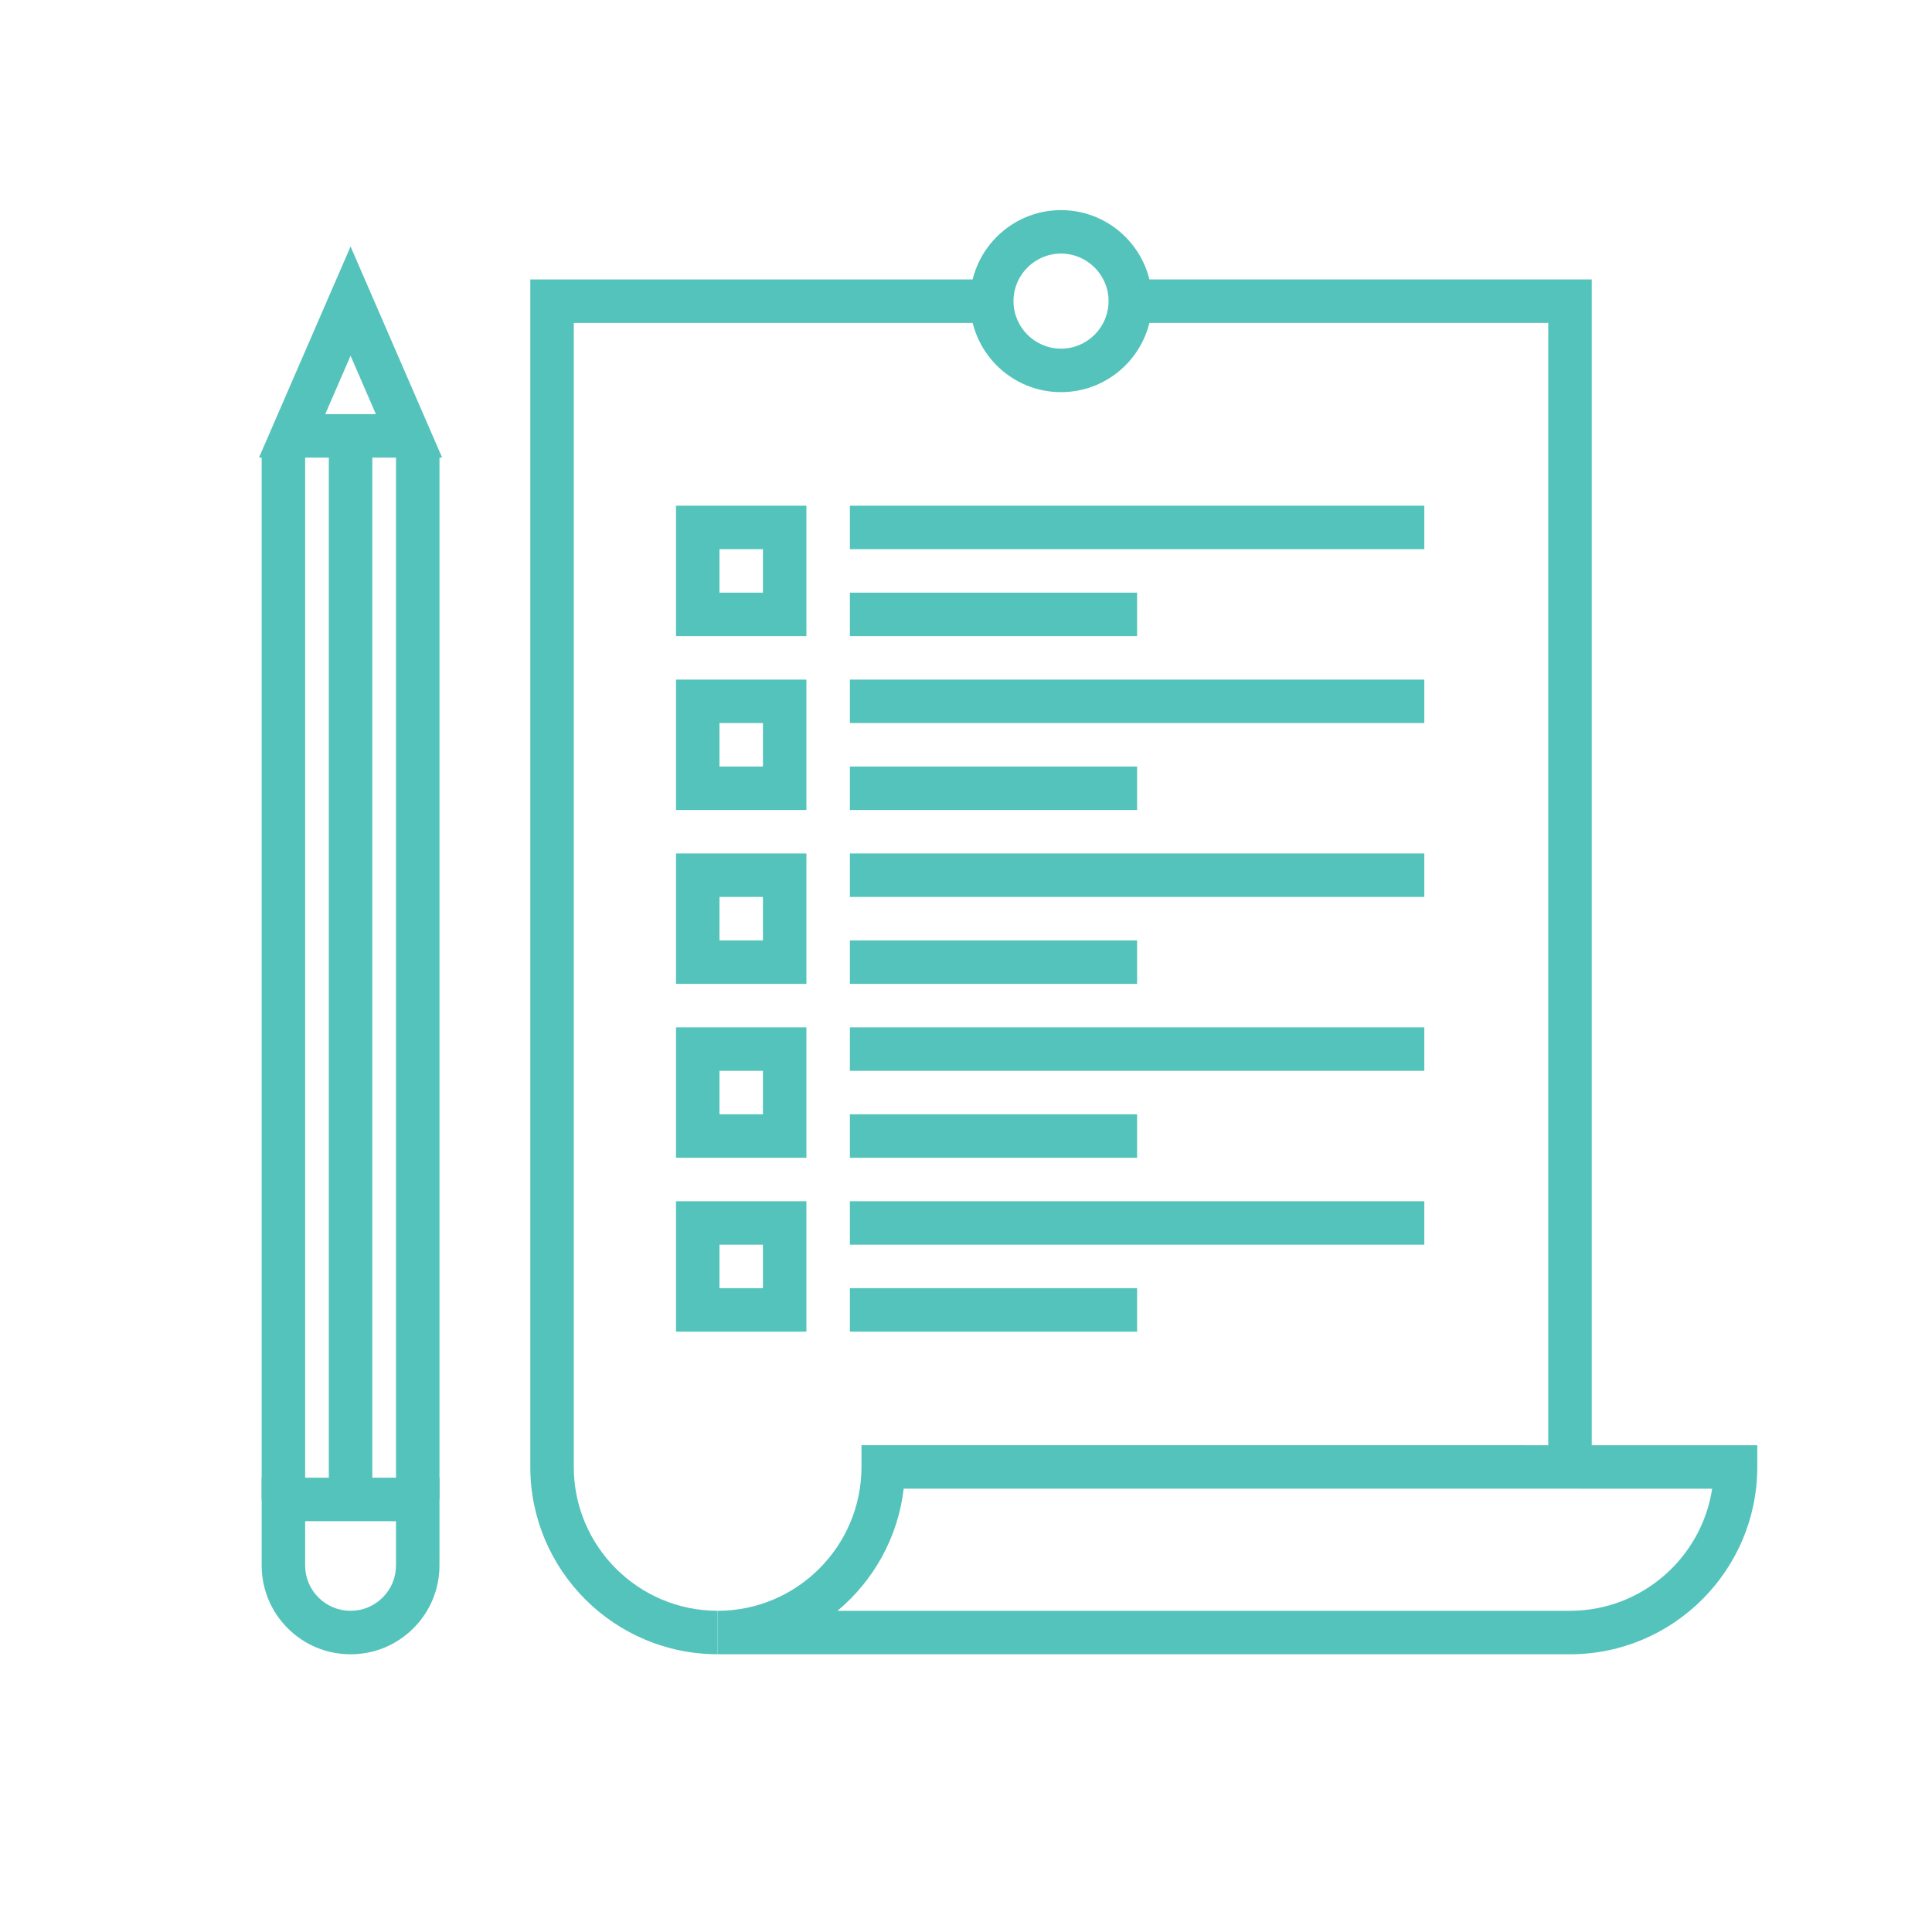 <?xml version="1.0" encoding="UTF-8"?>
<!-- Generator: Adobe Illustrator 17.0.0, SVG Export Plug-In . SVG Version: 6.00 Build 0)  -->
<svg xmlns="http://www.w3.org/2000/svg" xmlns:xlink="http://www.w3.org/1999/xlink" version="1.1" id="Layer_1" x="0px" y="0px" width="200px" height="200px" viewBox="0 0 200 200" xml:space="preserve">
<g>
	<path fill="#54C3BB" d="M-112.583,226.25c-29.01,0-52.613-23.602-52.613-52.612c0-1.702,0.091-3.461,0.272-5.246   c-15.712-9.512-25.41-26.623-25.41-45.03c0-29.01,23.602-52.613,52.613-52.613c8.785,0,17.446,2.208,25.137,6.398   c7.691-4.19,16.352-6.398,25.136-6.398c29.012,0,52.615,23.602,52.615,52.613c0,18.405-9.696,35.515-25.408,45.029   c0.181,1.784,0.272,3.543,0.272,5.247C-59.969,202.648-83.571,226.25-112.583,226.25z M-137.721,75.431   c-26.43,0-47.932,21.502-47.932,47.932c0,17.244,9.342,33.24,24.38,41.745l1.371,0.775l-0.202,1.562   c-0.273,2.117-0.412,4.201-0.412,6.195c0,26.429,21.502,47.931,47.932,47.931c26.431,0,47.934-21.502,47.934-47.931   c0-1.995-0.139-4.079-0.412-6.196l-0.202-1.561l1.37-0.776c15.037-8.506,24.379-24.501,24.379-41.743   c0-26.43-21.503-47.932-47.934-47.932c-8.411,0-16.698,2.222-23.964,6.427l-1.172,0.679l-1.172-0.679   C-121.022,77.653-129.309,75.431-137.721,75.431z"></path>
	<g>
		<path fill="#54C3BB" d="M-90.273,122.435c-0.032-1.529-0.14-3.074-0.318-4.589l5.32-0.627c0.199,1.686,0.318,3.402,0.354,5.105    L-90.273,122.435z M-91.35,113.309c-0.327-1.492-0.729-2.986-1.199-4.439l5.098-1.649c0.524,1.618,0.972,3.282,1.336,4.945    L-91.35,113.309z M-94.177,104.568c-0.609-1.4-1.297-2.786-2.04-4.12l4.679-2.609c0.829,1.486,1.593,3.031,2.272,4.591    L-94.177,104.568z M-98.648,96.543c-0.87-1.255-1.812-2.483-2.8-3.65l4.089-3.462c1.1,1.3,2.148,2.667,3.114,4.062L-98.648,96.543    z M-104.585,89.528c-1.096-1.066-2.256-2.089-3.449-3.044l3.346-4.182c1.328,1.061,2.619,2.201,3.838,3.387L-104.585,89.528z"></path>
		<path fill="#54C3BB" d="M-111.764,83.785h-1.639l-2.925-4.488c0.784-0.51,1.593-1.008,2.404-1.477l1.34-0.774l1.34,0.774    c0.811,0.47,1.62,0.968,2.404,1.477L-111.764,83.785z"></path>
		<path fill="#54C3BB" d="M-134.895,122.418l-5.356-0.114c0.036-1.701,0.156-3.42,0.356-5.104l5.32,0.629    C-134.755,119.343-134.863,120.888-134.895,122.418z M-133.815,113.293l-5.235-1.144c0.363-1.663,0.813-3.325,1.337-4.942    l5.097,1.651C-133.086,110.308-133.489,111.802-133.815,113.293z M-130.989,104.56l-4.91-2.14c0.68-1.561,1.444-3.104,2.272-4.588    l4.679,2.609C-129.692,101.773-130.378,103.16-130.989,104.56z M-126.516,96.539l-4.404-3.05c0.966-1.397,2.014-2.764,3.114-4.063    l4.09,3.462C-124.707,94.058-125.648,95.284-126.516,96.539z M-120.578,89.526l-3.735-3.84c1.22-1.187,2.511-2.327,3.837-3.389    l3.346,4.183C-118.322,87.434-119.482,88.459-120.578,89.526z"></path>
		<path fill="#54C3BB" d="M-157.802,159.445l-5.116-1.584c0.606-1.959,1.336-3.903,2.168-5.776l4.896,2.174    C-156.602,155.941-157.256,157.687-157.802,159.445z M-153.312,149.339l-4.606-2.735c1.046-1.762,2.208-3.482,3.453-5.111    l4.256,3.253C-151.329,146.21-152.372,147.755-153.312,149.339z M-146.593,140.545l-3.849-3.727    c1.426-1.472,2.954-2.877,4.539-4.173l3.39,4.147C-143.939,137.959-145.311,139.221-146.593,140.545z"></path>
		<path fill="#54C3BB" d="M-161.002,170.648c-0.838-0.418-1.675-0.864-2.492-1.326l-1.565-0.886l0.23-1.786    c0.119-0.932,0.267-1.87,0.436-2.79l5.269,0.971l0.508,1.019L-161.002,170.648z"></path>
		<path fill="#54C3BB" d="M-140.063,176.072c-1.812-0.084-3.634-0.263-5.415-0.53l0.796-5.298c1.6,0.241,3.239,0.401,4.866,0.476    L-140.063,176.072z M-134.622,176.047l-0.299-5.35c1.628-0.09,3.265-0.266,4.863-0.522l0.847,5.29    C-130.99,175.75-132.811,175.945-134.622,176.047z M-150.813,174.454c-1.75-0.452-3.497-1.002-5.193-1.636l1.875-5.018    c1.522,0.569,3.09,1.062,4.66,1.468L-150.813,174.454z M-123.886,174.327l-1.391-5.175c1.569-0.42,3.132-0.93,4.648-1.512    l1.921,5.001C-120.397,173.291-122.139,173.857-123.886,174.327z"></path>
		<path fill="#54C3BB" d="M-85.121,176.074l-0.246-5.352c1.626-0.075,3.264-0.235,4.868-0.474l0.794,5.297    C-81.49,175.812-83.312,175.99-85.121,176.074z M-90.56,176.046c-1.811-0.101-3.631-0.296-5.412-0.583l0.849-5.289    c1.599,0.256,3.234,0.433,4.86,0.523L-90.56,176.046z M-74.368,174.458l-1.34-5.186c1.571-0.406,3.139-0.9,4.662-1.468    l1.873,5.019C-70.87,173.455-72.617,174.006-74.368,174.458z M-101.297,174.324c-1.748-0.471-3.489-1.038-5.176-1.688l1.922-5.001    c1.515,0.584,3.079,1.093,4.648,1.515L-101.297,174.324z"></path>
		<path fill="#54C3BB" d="M-64.165,170.648l-2.386-4.797l0.508-1.021l5.27-0.969c0.169,0.923,0.314,1.861,0.434,2.789l0.23,1.786    l-1.565,0.886C-62.492,169.787-63.331,170.233-64.165,170.648z"></path>
		<path fill="#54C3BB" d="M-67.364,159.448c-0.543-1.757-1.197-3.501-1.945-5.185l4.895-2.174c0.834,1.876,1.563,3.819,2.169,5.778    L-67.364,159.448z M-71.853,149.342c-0.939-1.581-1.982-3.127-3.102-4.592l4.256-3.253c1.246,1.631,2.408,3.35,3.453,5.112    L-71.853,149.342z M-78.571,140.547c-1.28-1.323-2.653-2.585-4.079-3.752l3.39-4.147c1.589,1.298,3.116,2.703,4.54,4.174    L-78.571,140.547z"></path>
	</g>
	<path fill="#54C3BB" d="M-112.583,169.611l-1.172-0.678c-14.12-8.17-23.791-22.666-25.871-38.779l-0.202-1.56l1.368-0.776   c7.84-4.446,16.788-6.797,25.877-6.797c9.089,0,18.037,2.35,25.876,6.797l1.368,0.776l-0.201,1.56   c-2.079,16.112-11.75,30.609-25.87,38.779L-112.583,169.611z M-134.754,131.129c2.228,13.596,10.395,25.777,22.171,33.052   c11.777-7.275,19.943-19.456,22.17-33.052c-6.794-3.555-14.424-5.426-22.17-5.426C-120.33,125.703-127.959,127.574-134.754,131.129   z"></path>
</g>
<g>
	<g>
		<g>
			<path fill="#54C3BB" d="M-282.982,9.056c-0.782-1.763-1.508-3.576-2.153-5.391l5.238-1.867c0.6,1.684,1.273,3.367,1.999,5.003     L-282.982,9.056z"></path>
			<path fill="#54C3BB" d="M-286.878-1.88c-0.509-1.86-0.953-3.764-1.321-5.658l5.46-1.06c0.342,1.758,0.754,3.524,1.226,5.25     L-286.878-1.88z"></path>
			<path fill="#54C3BB" d="M-289.091-13.279c-0.224-1.908-0.378-3.856-0.459-5.788l5.558-0.235c0.075,1.796,0.218,3.605,0.427,5.376     L-289.091-13.279z"></path>
			<path fill="#54C3BB" d="M-289.58-24.879l0.003-0.096c0.063-1.901,0.196-3.816,0.394-5.693l5.532,0.586     c-0.185,1.744-0.309,3.525-0.367,5.291L-289.58-24.879z"></path>
			<path fill="#54C3BB" d="M-282.885-35.419l-5.472-0.997c0.345-1.901,0.767-3.809,1.254-5.673l5.382,1.405     C-282.172-38.956-282.563-37.184-282.885-35.419z"></path>
			<path fill="#54C3BB" d="M-280.165-45.848l-5.261-1.804c0.625-1.823,1.33-3.649,2.092-5.428l5.111,2.194     C-278.932-49.235-279.585-47.539-280.165-45.848z"></path>
		</g>
		<g>
			<path fill="#54C3BB" d="M-243.377-93.482c1.763-0.782,3.576-1.507,5.391-2.153l1.866,5.239c-1.684,0.6-3.366,1.273-5.003,1.998     L-243.377-93.482z"></path>
			<path fill="#54C3BB" d="M-232.441-97.378c1.861-0.509,3.764-0.953,5.658-1.321l1.059,5.46c-1.758,0.342-3.524,0.754-5.249,1.226     L-232.441-97.378z"></path>
			<path fill="#54C3BB" d="M-221.042-99.591c1.908-0.224,3.857-0.378,5.788-0.46l0.235,5.558c-1.795,0.076-3.605,0.218-5.375,0.426     L-221.042-99.591z"></path>
			<path fill="#54C3BB" d="M-209.442-100.08l0.096,0.003c1.901,0.063,3.816,0.196,5.694,0.394l-0.586,5.531     c-1.745-0.185-3.524-0.309-5.291-0.367L-209.442-100.08z"></path>
			<path fill="#54C3BB" d="M-198.902-93.385l0.996-5.472c1.901,0.347,3.809,0.768,5.673,1.254l-1.404,5.382     C-195.366-92.672-197.137-93.063-198.902-93.385z"></path>
			<path fill="#54C3BB" d="M-188.473-90.665l1.804-5.262c1.823,0.625,3.649,1.33,5.427,2.093l-2.194,5.111     C-185.086-89.432-186.781-90.085-188.473-90.665z"></path>
		</g>
		<g>
			<path fill="#54C3BB" d="M-140.839-53.877c0.782,1.763,1.508,3.576,2.153,5.391l-5.238,1.867c-0.6-1.684-1.273-3.367-1.999-5.003     L-140.839-53.877z"></path>
			<path fill="#54C3BB" d="M-136.943-42.941c0.509,1.86,0.953,3.764,1.321,5.658l-5.46,1.06c-0.342-1.758-0.754-3.524-1.226-5.25     L-136.943-42.941z"></path>
			<path fill="#54C3BB" d="M-134.73-31.542c0.224,1.908,0.378,3.856,0.459,5.788l-5.558,0.235c-0.075-1.796-0.218-3.605-0.427-5.376     L-134.73-31.542z"></path>
			<path fill="#54C3BB" d="M-134.241-19.942l-0.003,0.096c-0.063,1.901-0.196,3.816-0.394,5.694l-5.532-0.586     c0.185-1.745,0.309-3.524,0.367-5.291L-134.241-19.942z"></path>
			<path fill="#54C3BB" d="M-140.936-9.402l5.472,0.996c-0.345,1.901-0.767,3.809-1.254,5.673l-5.382-1.404     C-141.649-5.865-141.258-7.637-140.936-9.402z"></path>
			<path fill="#54C3BB" d="M-143.656,1.027l5.261,1.804c-0.625,1.823-1.33,3.649-2.092,5.427l-5.111-2.194     C-144.889,4.414-144.236,2.719-143.656,1.027z"></path>
		</g>
		<g>
			<path fill="#54C3BB" d="M-180.445,48.661c-1.763,0.782-3.576,1.508-5.391,2.153l-1.866-5.238c1.684-0.6,3.366-1.273,5.003-1.999     L-180.445,48.661z"></path>
			<path fill="#54C3BB" d="M-191.38,52.557c-1.861,0.509-3.764,0.953-5.658,1.321l-1.059-5.46c1.758-0.342,3.524-0.754,5.249-1.226     L-191.38,52.557z"></path>
			<path fill="#54C3BB" d="M-202.779,54.77c-1.908,0.224-3.857,0.378-5.788,0.459l-0.235-5.558c1.795-0.075,3.605-0.218,5.375-0.427     L-202.779,54.77z"></path>
			<path fill="#54C3BB" d="M-214.379,55.259l-0.096-0.003c-1.901-0.063-3.816-0.196-5.694-0.394l0.586-5.532     c1.745,0.185,3.524,0.309,5.291,0.367L-214.379,55.259z"></path>
			<path fill="#54C3BB" d="M-224.919,48.564l-0.996,5.472c-1.901-0.345-3.809-0.767-5.673-1.254l1.404-5.382     C-228.456,47.851-226.684,48.242-224.919,48.564z"></path>
			<path fill="#54C3BB" d="M-235.348,45.844l-1.804,5.261c-1.823-0.625-3.649-1.33-5.427-2.092l2.194-5.111     C-238.735,44.611-237.04,45.264-235.348,45.844z"></path>
		</g>
	</g>
	<g>
		<polygon fill="#54C3BB" points="-210.888,-45.032 -214.428,-48.572 -160.528,-102.458 -145.437,-87.369 -148.976,-83.828     -160.528,-95.379   "></polygon>
		<polygon fill="#54C3BB" points="-276.862,44.055 -291.957,28.958 -238.071,-24.928 -234.532,-21.388 -284.878,28.958     -273.321,40.516   "></polygon>
		<polygon fill="#54C3BB" points="-280.533,40.384 -291.957,28.958 -238.071,-24.928 -234.532,-21.388 -284.878,28.958     -280.533,33.304 -230.186,-17.042 -226.647,-13.503   "></polygon>
		<polygon fill="#54C3BB" points="-203.001,-37.146 -206.541,-40.685 -156.193,-91.045 -160.528,-95.379 -210.888,-45.032     -214.428,-48.572 -160.528,-102.458 -149.114,-91.046   "></polygon>
		<g>
			
				<rect x="-272.799" y="47.651" transform="matrix(0.707 0.708 -0.708 0.707 -42.91 203.801)" fill="#54C3BB" width="11.144" height="5.006"></rect>
			
				<rect x="-265.276" y="40.127" transform="matrix(0.707 0.708 -0.708 0.707 -46.017 196.257)" fill="#54C3BB" width="11.144" height="5.005"></rect>
			
				<rect x="-257.752" y="32.603" transform="matrix(0.707 0.708 -0.708 0.707 -49.144 188.741)" fill="#54C3BB" width="11.145" height="5.006"></rect>
			
				<rect x="-250.224" y="25.086" transform="matrix(0.707 0.707 -0.707 0.707 -52.161 181.093)" fill="#54C3BB" width="11.135" height="5.006"></rect>
			
				<rect x="-242.712" y="17.563" transform="matrix(0.708 0.707 -0.707 0.708 -55.135 173.402)" fill="#54C3BB" width="11.144" height="5.006"></rect>
			
				<rect x="-235.187" y="10.039" transform="matrix(0.708 0.707 -0.707 0.708 -58.263 165.9)" fill="#54C3BB" width="11.143" height="5.006"></rect>
			
				<rect x="-227.663" y="2.516" transform="matrix(0.708 0.707 -0.707 0.708 -61.38 158.386)" fill="#54C3BB" width="11.143" height="5.006"></rect>
			
				<rect x="-190.047" y="-35.096" transform="matrix(0.707 0.707 -0.707 0.707 -77.092 120.906)" fill="#54C3BB" width="11.152" height="5.006"></rect>
			
				<rect x="-182.526" y="-42.619" transform="matrix(0.707 0.707 -0.707 0.707 -80.22 113.389)" fill="#54C3BB" width="11.151" height="5.006"></rect>
			
				<rect x="-175.004" y="-50.142" transform="matrix(0.706 0.708 -0.708 0.706 -83.462 105.937)" fill="#54C3BB" width="11.143" height="5.005"></rect>
			
				<rect x="-167.479" y="-57.666" transform="matrix(0.706 0.708 -0.708 0.706 -86.571 98.4)" fill="#54C3BB" width="11.141" height="5.005"></rect>
			
				<rect x="-159.956" y="-65.189" transform="matrix(0.706 0.708 -0.708 0.706 -89.687 90.867)" fill="#54C3BB" width="11.141" height="5.005"></rect>
			
				<rect x="-152.428" y="-72.708" transform="matrix(0.707 0.707 -0.707 0.707 -92.689 83.295)" fill="#54C3BB" width="11.133" height="5.006"></rect>
			
				<rect x="-144.913" y="-80.231" transform="matrix(0.708 0.707 -0.707 0.708 -95.7 75.743)" fill="#54C3BB" width="11.139" height="5.006"></rect>
		</g>
	</g>
	<g>
		<g>
			
				<rect x="-281.737" y="-22.314" transform="matrix(0.707 0.707 -0.707 0.707 -77.634 147.789)" fill="#54C3BB" width="129.072" height="5.006"></rect>
			
				<rect x="-289.62" y="-14.431" transform="matrix(0.707 0.707 -0.707 0.707 -74.346 155.648)" fill="#54C3BB" width="129.09" height="5.006"></rect>
			
				<rect x="-265.98" y="-38.07" transform="matrix(0.707 0.707 -0.707 0.707 -84.151 132.023)" fill="#54C3BB" width="129.079" height="5.005"></rect>
			
				<rect x="-273.855" y="-30.194" transform="matrix(0.707 0.707 -0.707 0.707 -80.901 139.908)" fill="#54C3BB" width="129.081" height="5.006"></rect>
		</g>
		<g>
			<path fill="#54C3BB" d="M-276.499-59.935l-9.898-36.966l36.947,9.902L-276.499-59.935z M-279.32-89.821l5.413,20.211     l14.789-14.797L-279.32-89.821z"></path>
			<g>
				<polygon fill="#54C3BB" points="-282.861,-93.359 -280.249,-83.606 -273.109,-90.748     "></polygon>
				<path fill="#54C3BB" d="M-281.545-78.77l-4.854-18.128l18.126,4.854L-281.545-78.77z M-279.322-89.821l0.369,1.378l1.009-1.009      L-279.322-89.821z"></path>
			</g>
		</g>
		<path fill="#54C3BB" d="M-160.772,52.099h-0.008c-2.451-0.001-4.758-0.956-6.496-2.69l-9.793-9.798l27.167-27.18l9.807,9.808    c1.737,1.737,2.693,4.045,2.693,6.497c0.003,2.443-0.952,4.749-2.688,6.493l-14.195,14.178    C-156.002,51.14-158.308,52.099-160.772,52.099z M-169.992,39.611l6.254,6.257c0.791,0.789,1.843,1.225,2.96,1.225l0.005,2.503    v-2.503c1.117,0,2.162-0.433,2.94-1.219l14.2-14.183c0.789-0.792,1.225-1.843,1.224-2.953c0-1.118-0.436-2.169-1.227-2.96    l-6.266-6.267L-169.992,39.611z"></path>
	</g>
</g>
<g>
	<path fill="#54C3BB" d="M338.804,168.788h-34.611v-2.333c0-7.714-3.278-15.125-8.993-20.333l-1.059-0.917   c-8.462-7.727-13.293-18.671-13.293-30.062c0-22.414,18.237-40.653,40.652-40.659c22.416,0.006,40.65,18.245,40.65,40.659   c0,11.39-4.831,22.334-13.254,30.027l-1.135,0.984c-5.679,5.18-8.958,12.591-8.958,20.301V168.788z M308.774,164.123h25.449   c0.599-8.168,4.327-15.882,10.431-21.449l1.14-0.989c7.414-6.771,11.691-16.459,11.691-26.542   c0-19.842-16.143-35.988-35.985-35.993c-19.843,0.005-35.987,16.151-35.987,35.993c0,10.083,4.277,19.772,11.733,26.581l1.06,0.917   C304.445,148.234,308.174,155.951,308.774,164.123z"></path>
	<g>
		<g>
			<rect x="324.156" y="175.771" fill="#54C3BB" width="4.666" height="18.777"></rect>
			
				<rect x="327.072" y="182.821" transform="matrix(5.406896e-004 1 -1 5.406896e-004 521.441 -151.414)" fill="#54C3BB" width="18.792" height="4.666"></rect>
			<rect x="304.194" y="175.766" fill="#54C3BB" width="4.666" height="18.783"></rect>
			<rect x="314.17" y="175.763" fill="#54C3BB" width="4.666" height="18.784"></rect>
		</g>
		<g>
			<path fill="#54C3BB" d="M321.489,224.502l-17.285-29.945l34.586-0.01L321.489,224.502z M312.284,199.221l9.207,15.95     l9.215-15.956L312.284,199.221z"></path>
			<g>
				<polygon fill="#54C3BB" points="321.492,219.837 326.014,212.005 316.97,212.007     "></polygon>
				<path fill="#54C3BB" d="M321.492,224.502l-8.563-14.828l17.126-0.002L321.492,224.502z M321.011,214.339l0.481,0.833      l0.481-0.833H321.011z"></path>
			</g>
		</g>
		<path fill="#54C3BB" d="M304.194,178.11v-13.999l34.608,0.012l-0.004,13.977L304.194,178.11z M308.859,168.779v4.664l25.273-0.008    l0.002-4.649L308.859,168.779z"></path>
	</g>
	<path fill="#54C3BB" d="M326.047,143.973h-9.097l-2.533-6.642c-1.235-0.395-2.437-0.894-3.595-1.493l-6.492,2.908l-6.435-6.433   l2.908-6.492c-0.598-1.157-1.098-2.36-1.494-3.596l-6.641-2.533v-9.098l6.641-2.532c0.396-1.235,0.895-2.439,1.494-3.596   l-2.908-6.49l6.435-6.435l6.491,2.908c1.157-0.599,2.36-1.099,3.595-1.494l2.533-6.641h9.098l2.53,6.641   c1.236,0.395,2.44,0.895,3.599,1.495l6.492-2.908l6.433,6.436l-2.91,6.488c0.602,1.162,1.104,2.365,1.498,3.598l6.642,2.534   l-0.004,9.097l-6.638,2.531c-0.394,1.233-0.895,2.437-1.498,3.598l2.91,6.49l-6.433,6.434l-6.492-2.909   c-1.159,0.599-2.363,1.099-3.597,1.494L326.047,143.973z M320.164,139.307h2.669l2.228-5.843l1.161-0.304   c1.626-0.427,3.199-1.079,4.671-1.941l1.036-0.606l5.714,2.56l1.886-1.887l-2.562-5.716l0.609-1.037   c0.865-1.476,1.518-3.045,1.939-4.664l0.304-1.163l5.845-2.229v-2.668l-5.845-2.231l-0.304-1.163   c-0.421-1.618-1.073-3.187-1.94-4.664l-0.607-1.037L339.529,99l-1.886-1.888l-5.714,2.559l-1.037-0.606   c-1.469-0.86-3.041-1.513-4.672-1.94l-1.161-0.304l-2.227-5.843h-2.668l-2.228,5.842l-1.161,0.304   c-1.631,0.428-3.201,1.08-4.667,1.94l-1.037,0.607l-5.715-2.56l-1.888,1.889l2.559,5.712l-0.605,1.036   c-0.86,1.469-1.513,3.04-1.94,4.671l-0.305,1.16l-5.842,2.228v2.669l5.842,2.229l0.304,1.159c0.429,1.632,1.081,3.203,1.94,4.67   l0.606,1.036l-2.559,5.714l1.888,1.888l5.714-2.559l1.037,0.606c1.468,0.859,3.039,1.512,4.668,1.939l1.161,0.304L320.164,139.307z    M321.5,129.001c-7.643,0-13.86-6.217-13.86-13.859c0-7.642,6.217-13.859,13.86-13.859c7.641,0,13.858,6.217,13.858,13.859   C335.358,122.784,329.141,129.001,321.5,129.001z M321.5,105.949c-5.07,0-9.194,4.124-9.194,9.193c0,5.069,4.124,9.193,9.194,9.193   c5.069,0,9.192-4.124,9.192-9.193C330.692,110.074,326.569,105.949,321.5,105.949z"></path>
	<g>
		<rect x="319.167" y="55.641" fill="#54C3BB" width="4.666" height="9.875"></rect>
		
			<rect x="330.495" y="56.831" transform="matrix(0.978 0.208 -0.208 0.978 20.137 -67.901)" fill="#54C3BB" width="4.667" height="9.875"></rect>
		
			<rect x="341.329" y="60.353" transform="matrix(0.914 0.407 -0.407 0.914 56.25 -134.111)" fill="#54C3BB" width="4.666" height="9.876"></rect>
		
			<rect x="351.194" y="66.047" transform="matrix(0.809 0.588 -0.588 0.809 109.311 -194.304)" fill="#54C3BB" width="4.667" height="9.879"></rect>
		
			<rect x="359.66" y="73.669" transform="matrix(0.669 0.743 -0.743 0.669 178.284 -243.058)" fill="#54C3BB" width="4.665" height="9.879"></rect>
		
			<rect x="366.355" y="82.886" transform="matrix(0.5 0.866 -0.866 0.5 260.414 -275.384)" fill="#54C3BB" width="4.666" height="9.877"></rect>
		
			<rect x="370.987" y="93.292" transform="matrix(0.309 0.951 -0.951 0.309 351.386 -287.173)" fill="#54C3BB" width="4.666" height="9.879"></rect>
		
			<rect x="373.355" y="104.435" transform="matrix(0.105 0.995 -0.995 0.105 445.169 -275.693)" fill="#54C3BB" width="4.666" height="9.878"></rect>
		
			<rect x="370.749" y="118.432" transform="matrix(0.995 0.105 -0.105 0.995 14.686 -38.619)" fill="#54C3BB" width="9.878" height="4.666"></rect>
		
			<rect x="368.381" y="129.574" transform="matrix(0.951 0.309 -0.309 0.951 59.012 -108.878)" fill="#54C3BB" width="9.879" height="4.666"></rect>
		
			<rect x="363.749" y="139.981" transform="matrix(0.866 0.5 -0.5 0.866 120.54 -165.268)" fill="#54C3BB" width="9.876" height="4.666"></rect>
		
			<rect x="357.053" y="149.196" transform="matrix(0.743 0.669 -0.669 0.743 194.346 -203.286)" fill="#54C3BB" width="9.878" height="4.667"></rect>
		
			<rect x="348.588" y="156.819" transform="matrix(0.588 0.809 -0.809 0.588 274.425 -220.391)" fill="#54C3BB" width="9.877" height="4.666"></rect>
		
			<rect x="305.236" y="59.435" transform="matrix(0.208 0.978 -0.978 0.208 306.086 -254.468)" fill="#54C3BB" width="9.874" height="4.666"></rect>
		
			<rect x="294.402" y="62.956" transform="matrix(0.407 0.914 -0.914 0.407 237.27 -234.734)" fill="#54C3BB" width="9.873" height="4.666"></rect>
		
			<rect x="284.535" y="68.651" transform="matrix(0.588 0.809 -0.809 0.588 176.702 -204.908)" fill="#54C3BB" width="9.877" height="4.666"></rect>
		
			<rect x="276.07" y="76.273" transform="matrix(0.743 0.669 -0.669 0.743 124.739 -167.817)" fill="#54C3BB" width="9.877" height="4.665"></rect>
		
			<rect x="269.375" y="85.488" transform="matrix(0.866 0.5 -0.5 0.866 80.685 -125.412)" fill="#54C3BB" width="9.874" height="4.665"></rect>
		
			<rect x="264.742" y="95.894" transform="matrix(0.951 0.309 -0.309 0.951 43.549 -78.524)" fill="#54C3BB" width="9.877" height="4.666"></rect>
		
			<rect x="262.373" y="107.035" transform="matrix(0.995 0.104 -0.104 0.995 12.882 -27.315)" fill="#54C3BB" width="9.876" height="4.666"></rect>
		
			<rect x="264.978" y="115.821" transform="matrix(0.105 0.995 -0.995 0.105 359.443 -157.718)" fill="#54C3BB" width="4.666" height="9.876"></rect>
		
			<rect x="267.347" y="126.962" transform="matrix(0.309 0.951 -0.951 0.309 311.917 -165.321)" fill="#54C3BB" width="4.666" height="9.878"></rect>
		
			<rect x="271.978" y="137.37" transform="matrix(0.5 0.866 -0.866 0.5 260.411 -166.407)" fill="#54C3BB" width="4.666" height="9.875"></rect>
		
			<rect x="278.673" y="146.583" transform="matrix(0.669 0.743 -0.743 0.669 205.718 -158.727)" fill="#54C3BB" width="4.666" height="9.88"></rect>
		
			<rect x="287.139" y="154.206" transform="matrix(0.809 0.588 -0.588 0.809 148.974 -139.822)" fill="#54C3BB" width="4.665" height="9.88"></rect>
	</g>
</g>
<g>
	<g>
		<g>
			<rect x="27.088" y="46.852" fill="#54C3BB" width="4.5" height="108.37"></rect>
			<rect x="34.041" y="46.852" fill="#54C3BB" width="4.5" height="108.37"></rect>
			<rect x="40.994" y="46.852" fill="#54C3BB" width="4.5" height="108.37"></rect>
		</g>
		<path fill="#54C3BB" d="M36.291,171.25c-2.457,0-4.769-0.957-6.508-2.695c-1.739-1.742-2.695-4.053-2.695-6.509v-9.074h18.406    v9.074c0,2.457-0.957,4.768-2.694,6.507C41.06,170.293,38.749,171.25,36.291,171.25z M31.588,157.472v4.574    c0,1.256,0.489,2.438,1.378,3.328c0.888,0.886,2.069,1.376,3.325,1.376c1.256,0,2.437-0.489,3.326-1.378    c0.888-0.888,1.377-2.07,1.377-3.326v-4.574H31.588z"></path>
		<path fill="#54C3BB" d="M45.769,47.368H26.811l9.48-21.849L45.769,47.368z M33.669,42.868h5.242l-2.62-6.042L33.669,42.868z"></path>
	</g>
	<g>
		<polygon fill="#54C3BB" points="164.777,151.856 160.277,151.856 160.277,33.427 117.008,33.427 117.008,28.927 164.777,28.927       "></polygon>
		<path fill="#54C3BB" d="M74.287,171.247c-10.691,0-19.39-8.698-19.39-19.39V28.927h47.77v4.5h-43.27v118.43    c0,8.21,6.68,14.89,14.89,14.89V171.247z"></path>
		<path fill="#54C3BB" d="M109.838,40.595c-5.194,0-9.421-4.227-9.421-9.422s4.227-9.422,9.421-9.422c5.194,0,9.42,4.227,9.42,9.422    S115.032,40.595,109.838,40.595z M109.838,26.25c-2.714,0-4.921,2.208-4.921,4.922c0,2.714,2.207,4.922,4.921,4.922    c2.713,0,4.92-2.208,4.92-4.922C114.758,28.458,112.551,26.25,109.838,26.25z"></path>
		<path fill="#54C3BB" d="M162.523,171.25H74.291v-4.5c8.21,0,14.889-6.682,14.889-14.895v-2.25l92.733,0.004v2.251    C181.911,162.552,173.213,171.25,162.523,171.25z M86.696,166.75h75.827c7.444,0,13.631-5.493,14.72-12.64l-83.693-0.004    C92.963,159.168,90.418,163.643,86.696,166.75z"></path>
		<g>
			<g>
				<path fill="#54C3BB" d="M83.48,65.851h-13.5v-13.5h13.5V65.851z M74.48,61.351h4.5v-4.5h-4.5V61.351z"></path>
				<rect x="87.98" y="52.351" fill="#54C3BB" width="59.464" height="4.5"></rect>
				<rect x="87.98" y="61.351" fill="#54C3BB" width="29.731" height="4.5"></rect>
			</g>
			<g>
				<path fill="#54C3BB" d="M83.48,83.851h-13.5v-13.5h13.5V83.851z M74.48,79.351h4.5v-4.5h-4.5V79.351z"></path>
				<rect x="87.98" y="70.351" fill="#54C3BB" width="59.464" height="4.5"></rect>
				<rect x="87.98" y="79.351" fill="#54C3BB" width="29.731" height="4.5"></rect>
			</g>
			<g>
				<path fill="#54C3BB" d="M83.48,101.851h-13.5v-13.5h13.5V101.851z M74.48,97.351h4.5v-4.5h-4.5V97.351z"></path>
				<rect x="87.98" y="88.351" fill="#54C3BB" width="59.464" height="4.5"></rect>
				<rect x="87.98" y="97.351" fill="#54C3BB" width="29.731" height="4.5"></rect>
			</g>
			<g>
				<path fill="#54C3BB" d="M83.48,119.851h-13.5v-13.5h13.5V119.851z M74.48,115.351h4.5v-4.5h-4.5V115.351z"></path>
				<rect x="87.98" y="106.351" fill="#54C3BB" width="59.464" height="4.5"></rect>
				<rect x="87.98" y="115.351" fill="#54C3BB" width="29.731" height="4.5"></rect>
			</g>
			<g>
				<path fill="#54C3BB" d="M83.48,137.851h-13.5v-13.5h13.5V137.851z M74.48,133.351h4.5v-4.5h-4.5V133.351z"></path>
				<rect x="87.98" y="124.351" fill="#54C3BB" width="59.464" height="4.5"></rect>
				<rect x="87.98" y="133.351" fill="#54C3BB" width="29.731" height="4.5"></rect>
			</g>
		</g>
	</g>
</g>
</svg>
